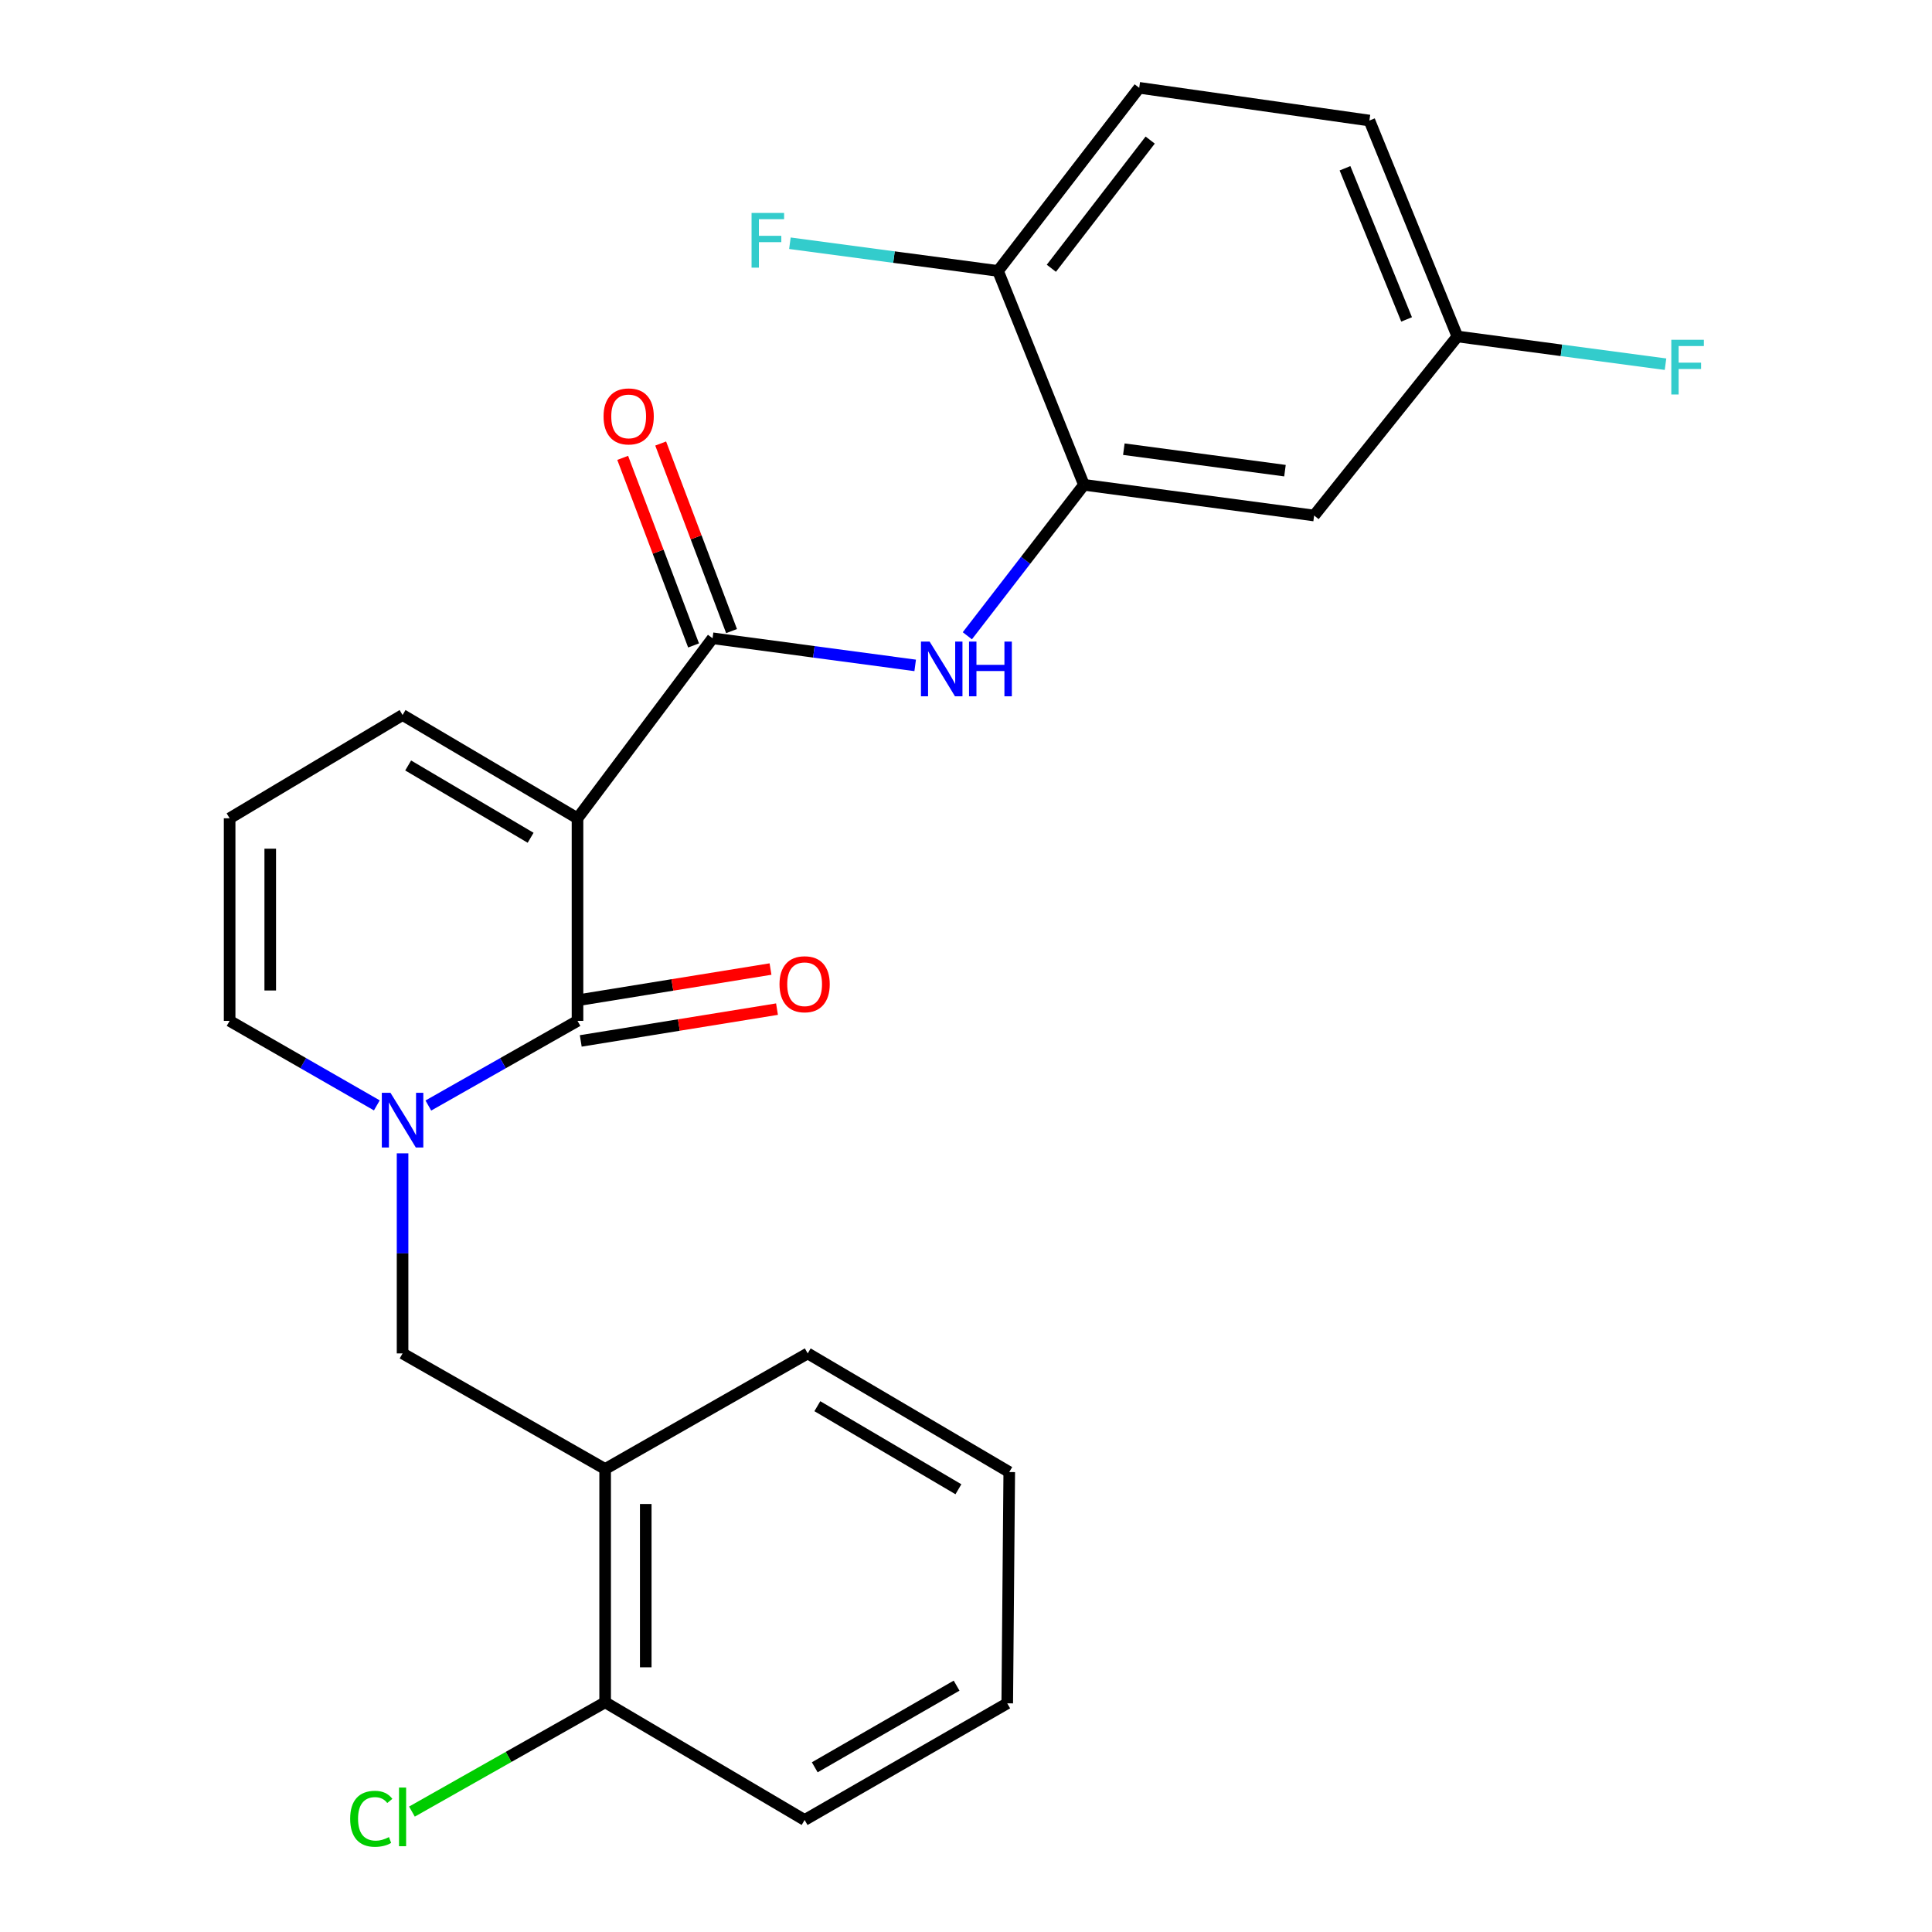 <?xml version='1.0' encoding='iso-8859-1'?>
<svg version='1.1' baseProfile='full'
              xmlns='http://www.w3.org/2000/svg'
                      xmlns:rdkit='http://www.rdkit.org/xml'
                      xmlns:xlink='http://www.w3.org/1999/xlink'
                  xml:space='preserve'
width='1000px' height='1000px' viewBox='0 0 1000 1000'>
<!-- END OF HEADER -->
<rect style='opacity:1.0;fill:#FFFFFF;stroke:none' width='1000' height='1000' x='0' y='0'> </rect>
<path class='bond-0' d='M 298.916,423.552 L 298.916,528.404' style='fill:none;fill-rule:evenodd;stroke:#000000;stroke-width:6px;stroke-linecap:butt;stroke-linejoin:miter;stroke-opacity:1' />
<path class='bond-2' d='M 298.916,423.552 L 368.822,330.365' style='fill:none;fill-rule:evenodd;stroke:#000000;stroke-width:6px;stroke-linecap:butt;stroke-linejoin:miter;stroke-opacity:1' />
<path class='bond-7' d='M 298.916,423.552 L 208.368,370.087' style='fill:none;fill-rule:evenodd;stroke:#000000;stroke-width:6px;stroke-linecap:butt;stroke-linejoin:miter;stroke-opacity:1' />
<path class='bond-7' d='M 274.648,433.63 L 211.264,396.205' style='fill:none;fill-rule:evenodd;stroke:#000000;stroke-width:6px;stroke-linecap:butt;stroke-linejoin:miter;stroke-opacity:1' />
<path class='bond-1' d='M 298.916,528.404 L 260.313,550.312' style='fill:none;fill-rule:evenodd;stroke:#000000;stroke-width:6px;stroke-linecap:butt;stroke-linejoin:miter;stroke-opacity:1' />
<path class='bond-1' d='M 260.313,550.312 L 221.711,572.219' style='fill:none;fill-rule:evenodd;stroke:#0000FF;stroke-width:6px;stroke-linecap:butt;stroke-linejoin:miter;stroke-opacity:1' />
<path class='bond-10' d='M 300.597,538.778 L 351.386,530.55' style='fill:none;fill-rule:evenodd;stroke:#000000;stroke-width:6px;stroke-linecap:butt;stroke-linejoin:miter;stroke-opacity:1' />
<path class='bond-10' d='M 351.386,530.55 L 402.175,522.322' style='fill:none;fill-rule:evenodd;stroke:#FF0000;stroke-width:6px;stroke-linecap:butt;stroke-linejoin:miter;stroke-opacity:1' />
<path class='bond-10' d='M 297.236,518.031 L 348.025,509.803' style='fill:none;fill-rule:evenodd;stroke:#000000;stroke-width:6px;stroke-linecap:butt;stroke-linejoin:miter;stroke-opacity:1' />
<path class='bond-10' d='M 348.025,509.803 L 398.814,501.575' style='fill:none;fill-rule:evenodd;stroke:#FF0000;stroke-width:6px;stroke-linecap:butt;stroke-linejoin:miter;stroke-opacity:1' />
<path class='bond-5' d='M 208.368,596.969 L 208.368,648.746' style='fill:none;fill-rule:evenodd;stroke:#0000FF;stroke-width:6px;stroke-linecap:butt;stroke-linejoin:miter;stroke-opacity:1' />
<path class='bond-5' d='M 208.368,648.746 L 208.368,700.523' style='fill:none;fill-rule:evenodd;stroke:#000000;stroke-width:6px;stroke-linecap:butt;stroke-linejoin:miter;stroke-opacity:1' />
<path class='bond-25' d='M 195.047,572.144 L 156.953,550.274' style='fill:none;fill-rule:evenodd;stroke:#0000FF;stroke-width:6px;stroke-linecap:butt;stroke-linejoin:miter;stroke-opacity:1' />
<path class='bond-25' d='M 156.953,550.274 L 118.858,528.404' style='fill:none;fill-rule:evenodd;stroke:#000000;stroke-width:6px;stroke-linecap:butt;stroke-linejoin:miter;stroke-opacity:1' />
<path class='bond-3' d='M 368.822,330.365 L 421.259,337.385' style='fill:none;fill-rule:evenodd;stroke:#000000;stroke-width:6px;stroke-linecap:butt;stroke-linejoin:miter;stroke-opacity:1' />
<path class='bond-3' d='M 421.259,337.385 L 473.696,344.406' style='fill:none;fill-rule:evenodd;stroke:#0000FF;stroke-width:6px;stroke-linecap:butt;stroke-linejoin:miter;stroke-opacity:1' />
<path class='bond-13' d='M 378.652,326.65 L 360.309,278.107' style='fill:none;fill-rule:evenodd;stroke:#000000;stroke-width:6px;stroke-linecap:butt;stroke-linejoin:miter;stroke-opacity:1' />
<path class='bond-13' d='M 360.309,278.107 L 341.966,229.565' style='fill:none;fill-rule:evenodd;stroke:#FF0000;stroke-width:6px;stroke-linecap:butt;stroke-linejoin:miter;stroke-opacity:1' />
<path class='bond-13' d='M 358.991,334.079 L 340.649,285.536' style='fill:none;fill-rule:evenodd;stroke:#000000;stroke-width:6px;stroke-linecap:butt;stroke-linejoin:miter;stroke-opacity:1' />
<path class='bond-13' d='M 340.649,285.536 L 322.306,236.994' style='fill:none;fill-rule:evenodd;stroke:#FF0000;stroke-width:6px;stroke-linecap:butt;stroke-linejoin:miter;stroke-opacity:1' />
<path class='bond-4' d='M 500.692,329.074 L 530.869,290.009' style='fill:none;fill-rule:evenodd;stroke:#0000FF;stroke-width:6px;stroke-linecap:butt;stroke-linejoin:miter;stroke-opacity:1' />
<path class='bond-4' d='M 530.869,290.009 L 561.046,250.943' style='fill:none;fill-rule:evenodd;stroke:#000000;stroke-width:6px;stroke-linecap:butt;stroke-linejoin:miter;stroke-opacity:1' />
<path class='bond-8' d='M 561.046,250.943 L 680.19,266.835' style='fill:none;fill-rule:evenodd;stroke:#000000;stroke-width:6px;stroke-linecap:butt;stroke-linejoin:miter;stroke-opacity:1' />
<path class='bond-8' d='M 581.697,232.495 L 665.097,243.618' style='fill:none;fill-rule:evenodd;stroke:#000000;stroke-width:6px;stroke-linecap:butt;stroke-linejoin:miter;stroke-opacity:1' />
<path class='bond-12' d='M 561.046,250.943 L 516.572,140.242' style='fill:none;fill-rule:evenodd;stroke:#000000;stroke-width:6px;stroke-linecap:butt;stroke-linejoin:miter;stroke-opacity:1' />
<path class='bond-6' d='M 208.368,700.523 L 313.22,760.351' style='fill:none;fill-rule:evenodd;stroke:#000000;stroke-width:6px;stroke-linecap:butt;stroke-linejoin:miter;stroke-opacity:1' />
<path class='bond-14' d='M 313.22,760.351 L 313.22,881.106' style='fill:none;fill-rule:evenodd;stroke:#000000;stroke-width:6px;stroke-linecap:butt;stroke-linejoin:miter;stroke-opacity:1' />
<path class='bond-14' d='M 334.237,778.465 L 334.237,862.993' style='fill:none;fill-rule:evenodd;stroke:#000000;stroke-width:6px;stroke-linecap:butt;stroke-linejoin:miter;stroke-opacity:1' />
<path class='bond-21' d='M 313.22,760.351 L 418.072,700.523' style='fill:none;fill-rule:evenodd;stroke:#000000;stroke-width:6px;stroke-linecap:butt;stroke-linejoin:miter;stroke-opacity:1' />
<path class='bond-11' d='M 208.368,370.087 L 118.858,423.552' style='fill:none;fill-rule:evenodd;stroke:#000000;stroke-width:6px;stroke-linecap:butt;stroke-linejoin:miter;stroke-opacity:1' />
<path class='bond-16' d='M 680.19,266.835 L 754.345,174.161' style='fill:none;fill-rule:evenodd;stroke:#000000;stroke-width:6px;stroke-linecap:butt;stroke-linejoin:miter;stroke-opacity:1' />
<path class='bond-9' d='M 118.858,528.404 L 118.858,423.552' style='fill:none;fill-rule:evenodd;stroke:#000000;stroke-width:6px;stroke-linecap:butt;stroke-linejoin:miter;stroke-opacity:1' />
<path class='bond-9' d='M 139.875,512.676 L 139.875,439.28' style='fill:none;fill-rule:evenodd;stroke:#000000;stroke-width:6px;stroke-linecap:butt;stroke-linejoin:miter;stroke-opacity:1' />
<path class='bond-15' d='M 516.572,140.242 L 589.653,45.455' style='fill:none;fill-rule:evenodd;stroke:#000000;stroke-width:6px;stroke-linecap:butt;stroke-linejoin:miter;stroke-opacity:1' />
<path class='bond-15' d='M 544.178,138.856 L 595.335,72.505' style='fill:none;fill-rule:evenodd;stroke:#000000;stroke-width:6px;stroke-linecap:butt;stroke-linejoin:miter;stroke-opacity:1' />
<path class='bond-17' d='M 516.572,140.242 L 462.712,133.069' style='fill:none;fill-rule:evenodd;stroke:#000000;stroke-width:6px;stroke-linecap:butt;stroke-linejoin:miter;stroke-opacity:1' />
<path class='bond-17' d='M 462.712,133.069 L 408.853,125.895' style='fill:none;fill-rule:evenodd;stroke:#33CCCC;stroke-width:6px;stroke-linecap:butt;stroke-linejoin:miter;stroke-opacity:1' />
<path class='bond-18' d='M 313.22,881.106 L 263.219,909.391' style='fill:none;fill-rule:evenodd;stroke:#000000;stroke-width:6px;stroke-linecap:butt;stroke-linejoin:miter;stroke-opacity:1' />
<path class='bond-18' d='M 263.219,909.391 L 213.219,937.677' style='fill:none;fill-rule:evenodd;stroke:#00CC00;stroke-width:6px;stroke-linecap:butt;stroke-linejoin:miter;stroke-opacity:1' />
<path class='bond-22' d='M 313.22,881.106 L 416.472,942.021' style='fill:none;fill-rule:evenodd;stroke:#000000;stroke-width:6px;stroke-linecap:butt;stroke-linejoin:miter;stroke-opacity:1' />
<path class='bond-19' d='M 589.653,45.455 L 708.797,62.397' style='fill:none;fill-rule:evenodd;stroke:#000000;stroke-width:6px;stroke-linecap:butt;stroke-linejoin:miter;stroke-opacity:1' />
<path class='bond-20' d='M 754.345,174.161 L 808.205,181.334' style='fill:none;fill-rule:evenodd;stroke:#000000;stroke-width:6px;stroke-linecap:butt;stroke-linejoin:miter;stroke-opacity:1' />
<path class='bond-20' d='M 808.205,181.334 L 862.064,188.507' style='fill:none;fill-rule:evenodd;stroke:#33CCCC;stroke-width:6px;stroke-linecap:butt;stroke-linejoin:miter;stroke-opacity:1' />
<path class='bond-26' d='M 754.345,174.161 L 708.797,62.397' style='fill:none;fill-rule:evenodd;stroke:#000000;stroke-width:6px;stroke-linecap:butt;stroke-linejoin:miter;stroke-opacity:1' />
<path class='bond-26' d='M 728.05,165.328 L 696.166,87.093' style='fill:none;fill-rule:evenodd;stroke:#000000;stroke-width:6px;stroke-linecap:butt;stroke-linejoin:miter;stroke-opacity:1' />
<path class='bond-23' d='M 418.072,700.523 L 522.387,761.939' style='fill:none;fill-rule:evenodd;stroke:#000000;stroke-width:6px;stroke-linecap:butt;stroke-linejoin:miter;stroke-opacity:1' />
<path class='bond-23' d='M 423.056,727.846 L 496.076,770.838' style='fill:none;fill-rule:evenodd;stroke:#000000;stroke-width:6px;stroke-linecap:butt;stroke-linejoin:miter;stroke-opacity:1' />
<path class='bond-27' d='M 416.472,942.021 L 521.347,881.643' style='fill:none;fill-rule:evenodd;stroke:#000000;stroke-width:6px;stroke-linecap:butt;stroke-linejoin:miter;stroke-opacity:1' />
<path class='bond-27' d='M 421.717,914.75 L 495.13,872.486' style='fill:none;fill-rule:evenodd;stroke:#000000;stroke-width:6px;stroke-linecap:butt;stroke-linejoin:miter;stroke-opacity:1' />
<path class='bond-24' d='M 522.387,761.939 L 521.347,881.643' style='fill:none;fill-rule:evenodd;stroke:#000000;stroke-width:6px;stroke-linecap:butt;stroke-linejoin:miter;stroke-opacity:1' />
<path  class='atom-2' d='M 202.108 565.631
L 211.388 580.631
Q 212.308 582.111, 213.788 584.791
Q 215.268 587.471, 215.348 587.631
L 215.348 565.631
L 219.108 565.631
L 219.108 593.951
L 215.228 593.951
L 205.268 577.551
Q 204.108 575.631, 202.868 573.431
Q 201.668 571.231, 201.308 570.551
L 201.308 593.951
L 197.628 593.951
L 197.628 565.631
L 202.108 565.631
' fill='#0000FF'/>
<path  class='atom-4' d='M 481.168 332.084
L 490.448 347.084
Q 491.368 348.564, 492.848 351.244
Q 494.328 353.924, 494.408 354.084
L 494.408 332.084
L 498.168 332.084
L 498.168 360.404
L 494.288 360.404
L 484.328 344.004
Q 483.168 342.084, 481.928 339.884
Q 480.728 337.684, 480.368 337.004
L 480.368 360.404
L 476.688 360.404
L 476.688 332.084
L 481.168 332.084
' fill='#0000FF'/>
<path  class='atom-4' d='M 501.568 332.084
L 505.408 332.084
L 505.408 344.124
L 519.888 344.124
L 519.888 332.084
L 523.728 332.084
L 523.728 360.404
L 519.888 360.404
L 519.888 347.324
L 505.408 347.324
L 505.408 360.404
L 501.568 360.404
L 501.568 332.084
' fill='#0000FF'/>
<path  class='atom-11' d='M 403.472 509.44
Q 403.472 502.64, 406.832 498.84
Q 410.192 495.04, 416.472 495.04
Q 422.752 495.04, 426.112 498.84
Q 429.472 502.64, 429.472 509.44
Q 429.472 516.32, 426.072 520.24
Q 422.672 524.12, 416.472 524.12
Q 410.232 524.12, 406.832 520.24
Q 403.472 516.36, 403.472 509.44
M 416.472 520.92
Q 420.792 520.92, 423.112 518.04
Q 425.472 515.12, 425.472 509.44
Q 425.472 503.88, 423.112 501.08
Q 420.792 498.24, 416.472 498.24
Q 412.152 498.24, 409.792 501.04
Q 407.472 503.84, 407.472 509.44
Q 407.472 515.16, 409.792 518.04
Q 412.152 520.92, 416.472 520.92
' fill='#FF0000'/>
<path  class='atom-14' d='M 312.398 215.528
Q 312.398 208.728, 315.758 204.928
Q 319.118 201.128, 325.398 201.128
Q 331.678 201.128, 335.038 204.928
Q 338.398 208.728, 338.398 215.528
Q 338.398 222.408, 334.998 226.328
Q 331.598 230.208, 325.398 230.208
Q 319.158 230.208, 315.758 226.328
Q 312.398 222.448, 312.398 215.528
M 325.398 227.008
Q 329.718 227.008, 332.038 224.128
Q 334.398 221.208, 334.398 215.528
Q 334.398 209.968, 332.038 207.168
Q 329.718 204.328, 325.398 204.328
Q 321.078 204.328, 318.718 207.128
Q 316.398 209.928, 316.398 215.528
Q 316.398 221.248, 318.718 224.128
Q 321.078 227.008, 325.398 227.008
' fill='#FF0000'/>
<path  class='atom-18' d='M 389.008 110.214
L 405.848 110.214
L 405.848 113.454
L 392.808 113.454
L 392.808 122.054
L 404.408 122.054
L 404.408 125.334
L 392.808 125.334
L 392.808 138.534
L 389.008 138.534
L 389.008 110.214
' fill='#33CCCC'/>
<path  class='atom-19' d='M 181.248 941.401
Q 181.248 934.361, 184.528 930.681
Q 187.848 926.961, 194.128 926.961
Q 199.968 926.961, 203.088 931.081
L 200.448 933.241
Q 198.168 930.241, 194.128 930.241
Q 189.848 930.241, 187.568 933.121
Q 185.328 935.961, 185.328 941.401
Q 185.328 947.001, 187.648 949.881
Q 190.008 952.761, 194.568 952.761
Q 197.688 952.761, 201.328 950.881
L 202.448 953.881
Q 200.968 954.841, 198.728 955.401
Q 196.488 955.961, 194.008 955.961
Q 187.848 955.961, 184.528 952.201
Q 181.248 948.441, 181.248 941.401
' fill='#00CC00'/>
<path  class='atom-19' d='M 206.528 925.241
L 210.208 925.241
L 210.208 955.601
L 206.528 955.601
L 206.528 925.241
' fill='#00CC00'/>
<path  class='atom-21' d='M 865.069 175.869
L 881.909 175.869
L 881.909 179.109
L 868.869 179.109
L 868.869 187.709
L 880.469 187.709
L 880.469 190.989
L 868.869 190.989
L 868.869 204.189
L 865.069 204.189
L 865.069 175.869
' fill='#33CCCC'/>
</svg>

